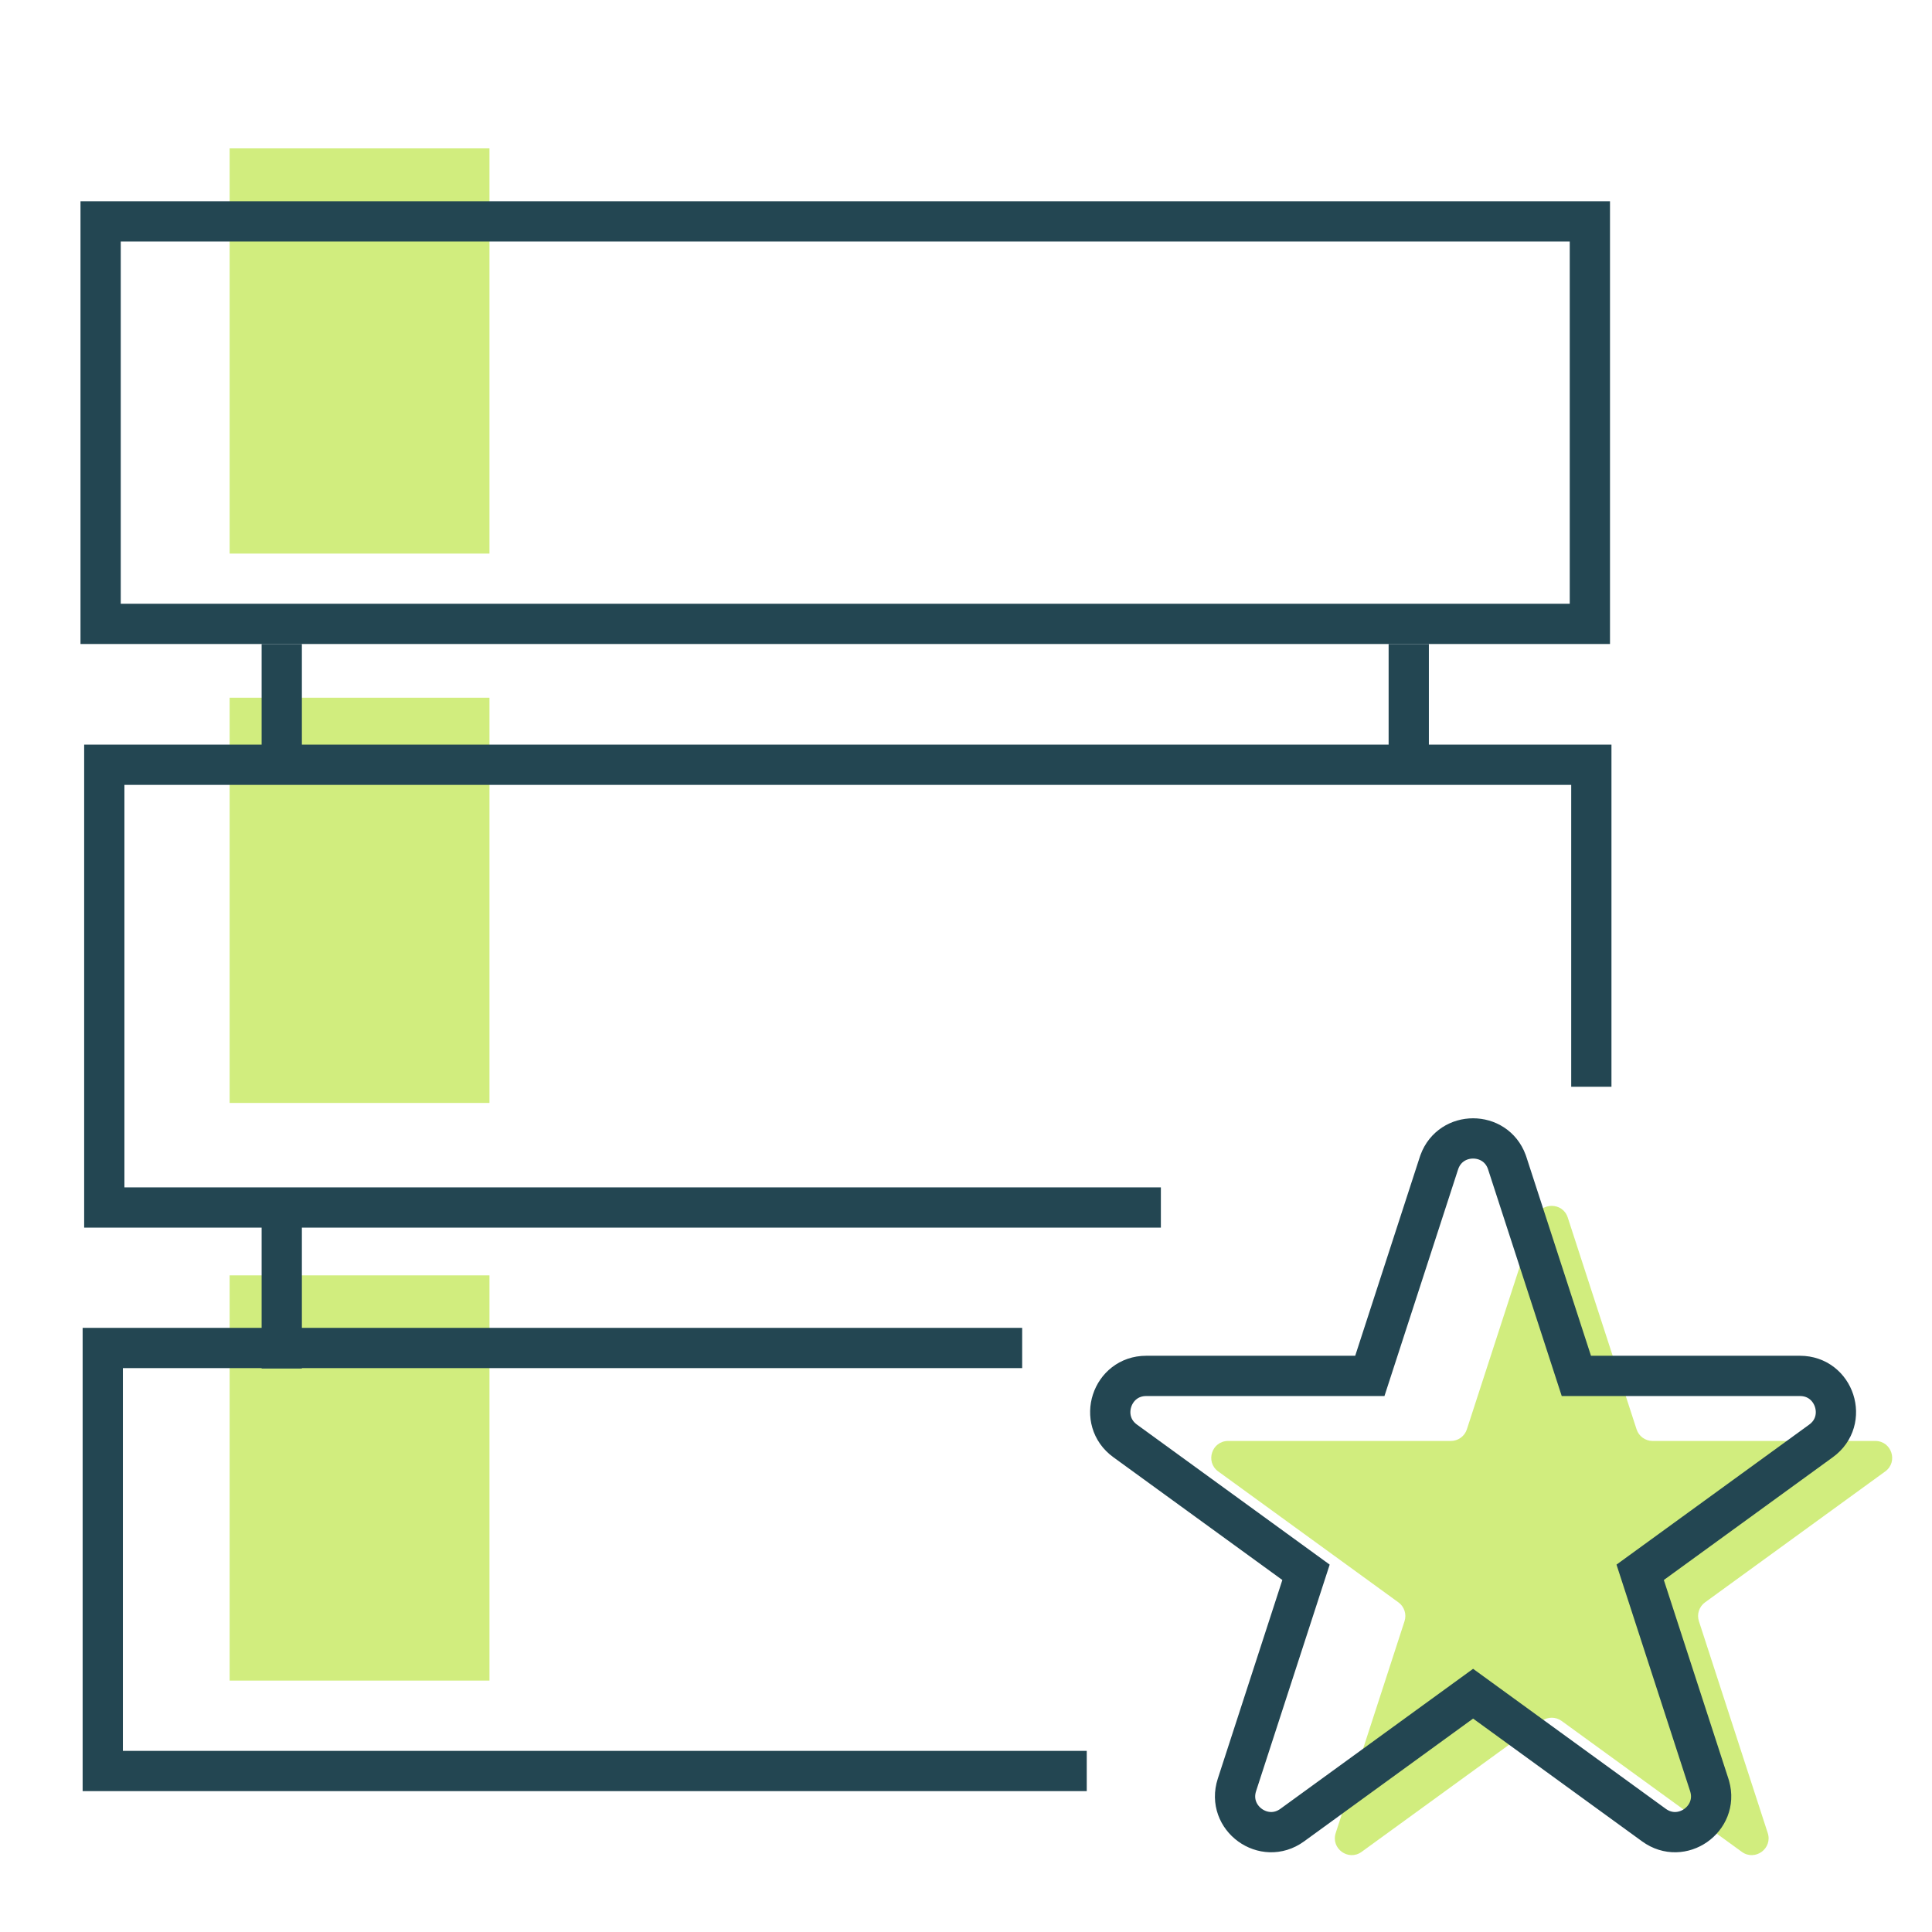 <svg width="344" height="344" viewBox="0 0 344 344" fill="none" xmlns="http://www.w3.org/2000/svg">
<path d="M40.887 26.416H87.15V98.568H40.887V26.416Z" fill="#D1ED7E"/>
<path d="M40.887 124.231H87.15V196.383H40.887V124.231Z" fill="#D1ED7E"/>
<path d="M40.887 227.083H87.15V299.235H40.887V227.083Z" fill="#D1ED7E"/>
<path d="M283.083 39.416V111.083H17.916V39.416H283.083Z" stroke="#234652" stroke-width="7.167"/>
<path d="M283.343 193.5V136.167H18.569V215H206.698" stroke="#234652" stroke-width="7.167"/>
<path d="M182 240.014H18.297V315.333H193.5" stroke="#234652" stroke-width="7.167"/>
<path d="M50.167 114.667V136.167" stroke="#234652" stroke-width="7.167"/>
<path d="M50.167 215V243.667" stroke="#234652" stroke-width="7.167"/>
<path d="M250.833 114.667V136.167" stroke="#234652" stroke-width="7.167"/>
<path d="M273.437 216.781C274.335 214.017 278.245 214.017 279.143 216.781L291.398 254.496C291.799 255.732 292.951 256.569 294.251 256.569L333.907 256.569C336.813 256.569 338.021 260.288 335.67 261.996L303.588 285.305C302.536 286.069 302.096 287.423 302.498 288.66L314.752 326.375C315.65 329.139 312.487 331.437 310.136 329.729L278.053 306.42C277.002 305.656 275.578 305.656 274.527 306.42L242.444 329.729C240.093 331.437 236.93 329.139 237.828 326.375L250.082 288.66C250.484 287.423 250.044 286.069 248.992 285.305L216.91 261.996C214.559 260.288 215.767 256.569 218.673 256.569L258.329 256.569C259.629 256.569 260.781 255.732 261.182 254.496L273.437 216.781Z" fill="#D1ED7E"/>
<path d="M256.301 206.85C258.347 201.319 266.233 201.319 268.279 206.85L268.373 207.122L280.676 244.984H320.486C326.683 244.984 329.259 252.913 324.246 256.556L292.038 279.955L304.341 317.818L304.425 318.094C306.046 323.862 299.433 328.555 294.498 324.97L262.289 301.569L230.082 324.97C225.069 328.612 218.324 323.712 220.239 317.818L232.541 279.955L200.334 256.556C195.321 252.913 197.897 244.984 204.094 244.984H243.904L256.206 207.122L256.301 206.85Z" stroke="#234652" stroke-width="7.17"/>
</svg>
